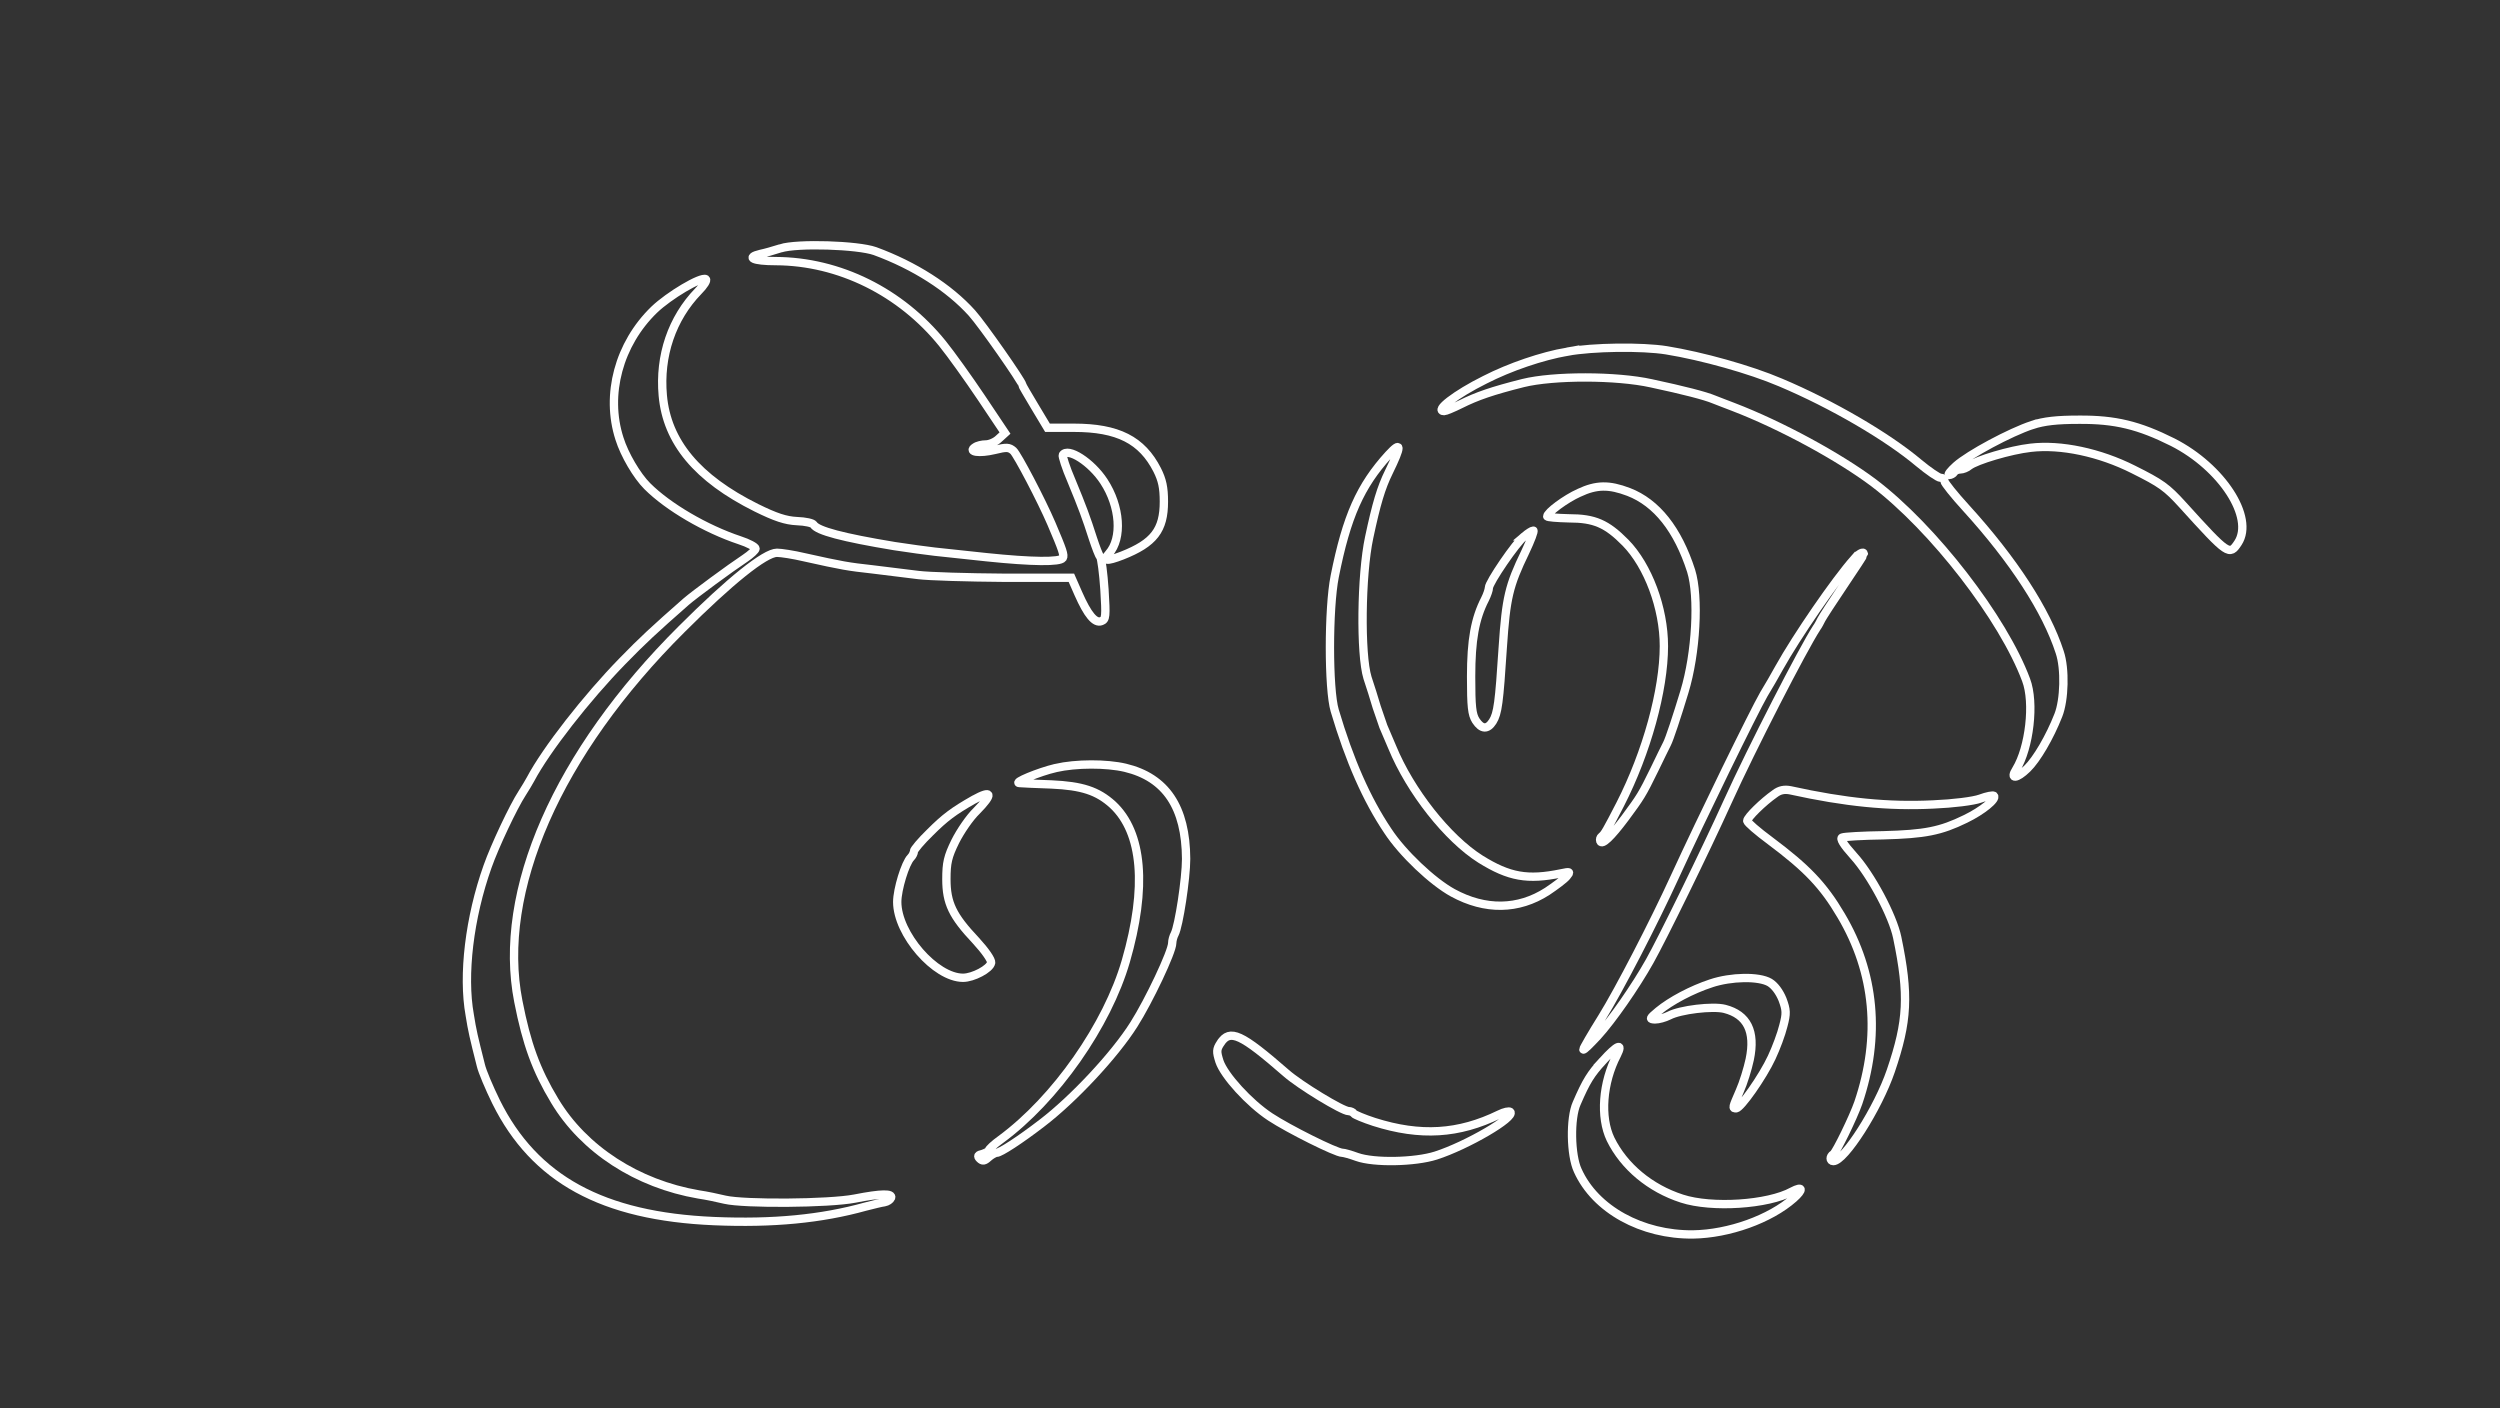 <?xml version="1.0" standalone="no"?>
<!DOCTYPE svg PUBLIC "-//W3C//DTD SVG 20010904//EN"
 "http://www.w3.org/TR/2001/REC-SVG-20010904/DTD/svg10.dtd">
<svg version="1.0" xmlns="http://www.w3.org/2000/svg"
 width="900pt" height="507pt" viewBox="0 0 900 507"
 preserveAspectRatio="xMidYMid meet">
<rect x="0" y="0" width="900" height="507" fill="#333333" stroke="none"/>
<g transform="translate(0,507) scale(0.1,-0.1)"
stroke-width="30" stroke-linecap="butt" fill="none" stroke-linejoin="miter" stroke="#ffffff">
<path d="M2810 4176 c-25 -8 -57 -17 -72 -20 -55 -13 -27 -26 55 -26 228 -1
450 -111 600 -297 30 -37 93 -125 140 -195 l85 -127 -22 -20 c-12 -12 -33 -21
-47 -21 -13 0 -31 -4 -39 -10 -27 -17 16 -23 70 -10 44 11 53 10 68 -3 15 -14
101 -178 137 -262 41 -96 47 -114 41 -124 -10 -15 -110 -14 -274 3 -75 8 -159
17 -187 20 -27 3 -93 12 -145 20 -187 31 -277 55 -291 77 -3 6 -30 12 -60 13
-41 2 -77 14 -146 48 -213 106 -322 237 -337 404 -13 143 33 278 128 376 20
20 32 39 27 43 -17 10 -133 -59 -186 -110 -127 -123 -176 -306 -125 -464 18
-58 63 -134 100 -171 75 -75 210 -154 333 -195 31 -10 57 -24 57 -30 0 -5 -17
-21 -38 -35 -53 -35 -182 -130 -212 -156 -116 -102 -156 -139 -229 -214 -128
-131 -275 -319 -331 -425 -6 -11 -19 -33 -30 -50 -32 -49 -99 -191 -125 -265
-65 -183 -90 -390 -64 -534 9 -57 14 -78 40 -181 5 -22 30 -81 55 -132 138
-278 383 -412 785 -429 212 -9 386 8 544 52 28 7 59 15 69 16 11 2 21 9 24 16
5 16 -34 16 -131 -3 -93 -18 -398 -20 -467 -4 -25 6 -67 15 -95 19 -221 38
-413 162 -518 337 -67 111 -101 205 -131 358 -78 396 141 895 588 1340 173
173 300 275 343 275 15 0 60 -7 98 -16 139 -31 158 -34 248 -44 51 -6 124 -15
162 -20 39 -5 179 -9 311 -10 l241 0 25 -57 c34 -77 60 -108 83 -99 16 6 17
16 11 114 -4 59 -11 111 -15 117 -5 5 -16 35 -26 65 -25 78 -38 113 -78 210
-20 46 -33 88 -31 92 18 29 103 -26 148 -95 59 -90 67 -205 18 -260 -24 -27
-9 -29 48 -7 114 45 150 92 150 194 0 51 -6 78 -24 114 -55 108 -142 152 -300
152 l-95 0 -45 75 c-25 42 -46 77 -46 80 0 11 -144 217 -181 258 -82 91 -207
171 -349 223 -62 22 -279 29 -340 10z"/>
<path  d="M5642 3804 c-91 -16 -206 -55 -296 -101 -105 -52 -184 -113 -147
-113 5 0 32 11 60 25 58 29 113 48 224 76 109 27 336 27 462 -1 117 -25 194
-45 225 -58 14 -5 45 -18 70 -27 172 -66 381 -180 505 -273 215 -163 467 -489
549 -710 31 -82 12 -244 -36 -322 -23 -36 2 -34 40 3 34 33 81 113 112 192 22
55 25 168 5 227 -48 149 -166 331 -337 519 -43 47 -78 91 -78 97 0 7 -6 12
-14 12 -8 0 -43 24 -78 53 -114 96 -313 212 -498 290 -110 47 -282 95 -411
116 -87 14 -265 12 -357 -5z"/>
<path d="M7316 3540 c-79 -26 -228 -106 -274 -147 -20 -18 -32 -33 -25 -33 6
0 15 5 18 10 3 6 13 10 22 10 9 0 24 6 32 13 25 20 149 57 221 65 109 13 249
-17 370 -78 100 -50 120 -64 178 -128 164 -181 168 -183 199 -136 59 91 -58
272 -235 362 -122 61 -207 82 -338 81 -79 0 -125 -5 -168 -19z"/>
<path d="M4999 3433 c-102 -112 -151 -222 -194 -438 -23 -115 -23 -406 0 -483
53 -179 115 -320 191 -433 53 -81 161 -183 234 -223 117 -64 236 -62 340 5 30
20 62 44 70 54 14 17 13 18 -20 11 -121 -25 -187 -13 -290 51 -119 75 -253
245 -318 403 -13 30 -27 64 -32 75 -4 11 -15 43 -24 70 -8 28 -23 75 -33 105
-26 84 -23 370 6 505 26 122 43 179 71 236 46 94 46 113 -1 62z"/>
<path d="M5685 3296 c-49 -22 -115 -71 -115 -85 0 -3 35 -6 78 -7 92 0 136
-19 204 -88 81 -83 138 -235 138 -372 0 -158 -62 -383 -157 -569 -49 -95 -57
-109 -67 -116 -5 -4 -7 -11 -5 -17 6 -16 38 15 89 83 56 76 61 83 106 175 20
41 40 83 45 92 9 17 36 99 63 188 42 138 53 342 24 435 -48 149 -124 245 -225
284 -71 27 -116 26 -178 -3z"/>
<path d="M5487 3139 c-29 -22 -127 -166 -127 -185 0 -7 -6 -25 -14 -41 -36
-70 -50 -147 -50 -279 0 -108 3 -136 17 -158 21 -32 42 -33 61 -3 18 29 23 67
36 267 12 178 22 221 81 343 20 42 33 77 29 77 -4 0 -19 -9 -33 -21z"/>
<path d="M6675 3058 c-69 -78 -207 -279 -270 -392 -15 -28 -40 -70 -55 -95
-38 -66 -225 -449 -320 -656 -76 -166 -201 -408 -263 -508 -37 -59 -67 -111
-67 -115 1 -4 23 18 51 48 53 58 137 179 188 270 44 78 200 396 281 575 86
190 270 548 320 625 6 8 13 22 17 30 4 8 40 64 80 123 40 59 73 110 73 112 0
12 -17 3 -35 -17z"/>
<path d="M3800 2305 c-60 -14 -154 -53 -130 -54 8 -1 60 -3 115 -5 110 -5 166
-23 221 -73 107 -100 124 -296 47 -563 -67 -231 -253 -497 -450 -642 -24 -17
-43 -35 -43 -39 0 -3 -10 -9 -22 -13 -18 -4 -20 -8 -11 -17 10 -10 17 -9 31 4
10 9 24 17 30 17 13 0 84 46 162 106 113 86 262 245 332 356 54 85 138 262
138 293 0 9 4 24 9 33 15 29 41 199 41 270 -1 186 -73 293 -219 328 -68 16
-177 16 -251 -1z"/>
<path d="M6390 2213 c-43 -30 -100 -86 -100 -98 0 -6 37 -38 83 -72 131 -98
191 -160 255 -269 122 -206 143 -435 62 -674 -18 -52 -80 -179 -90 -185 -13
-8 -13 -25 0 -25 40 0 161 190 207 325 61 179 66 273 23 480 -16 78 -95 226
-157 294 -37 41 -50 63 -41 66 7 3 74 7 148 8 150 4 206 15 296 59 60 29 113
72 102 83 -3 3 -25 -1 -49 -10 -25 -9 -97 -18 -169 -21 -161 -8 -315 7 -515
51 -21 4 -38 1 -55 -12z"/>
<path d="M3505 2191 c-72 -41 -103 -64 -157 -118 -32 -31 -58 -62 -58 -68 0
-6 -5 -16 -11 -22 -20 -20 -49 -115 -49 -160 0 -115 137 -273 237 -273 36 0
97 32 101 54 2 10 -21 43 -55 80 -84 89 -106 135 -106 221 0 59 5 81 32 136
18 36 52 86 77 110 60 61 56 77 -11 40z"/>
<path d="M6160 1530 c-70 -23 -145 -63 -190 -100 -32 -27 -33 -29 -12 -30 13
0 35 6 51 14 40 21 157 35 200 24 81 -21 111 -81 90 -182 -7 -33 -23 -85 -36
-114 -26 -60 -27 -62 -13 -62 16 0 96 114 128 183 16 34 35 85 42 114 12 45
11 57 -3 95 -11 27 -28 50 -46 61 -39 23 -139 21 -211 -3z"/>
<path d="M4394 1315 c-15 -23 -15 -31 -4 -66 17 -51 107 -150 183 -200 65 -43
237 -129 259 -129 7 0 31 -7 53 -15 61 -22 209 -19 284 5 112 36 287 138 268
157 -4 4 -22 0 -40 -9 -146 -71 -283 -80 -450 -27 -37 12 -70 26 -73 30 -3 5
-12 9 -19 9 -22 0 -175 93 -225 137 -162 141 -202 160 -236 108z"/>
<path d="M5770 1251 c-43 -47 -59 -72 -94 -153 -24 -53 -22 -187 4 -242 63
-140 231 -232 415 -230 129 2 277 55 362 130 36 32 33 45 -5 25 -87 -48 -290
-61 -397 -26 -115 37 -209 116 -257 214 -38 79 -29 203 23 303 23 46 1 36 -51
-21z"/>
</g>
</svg>
